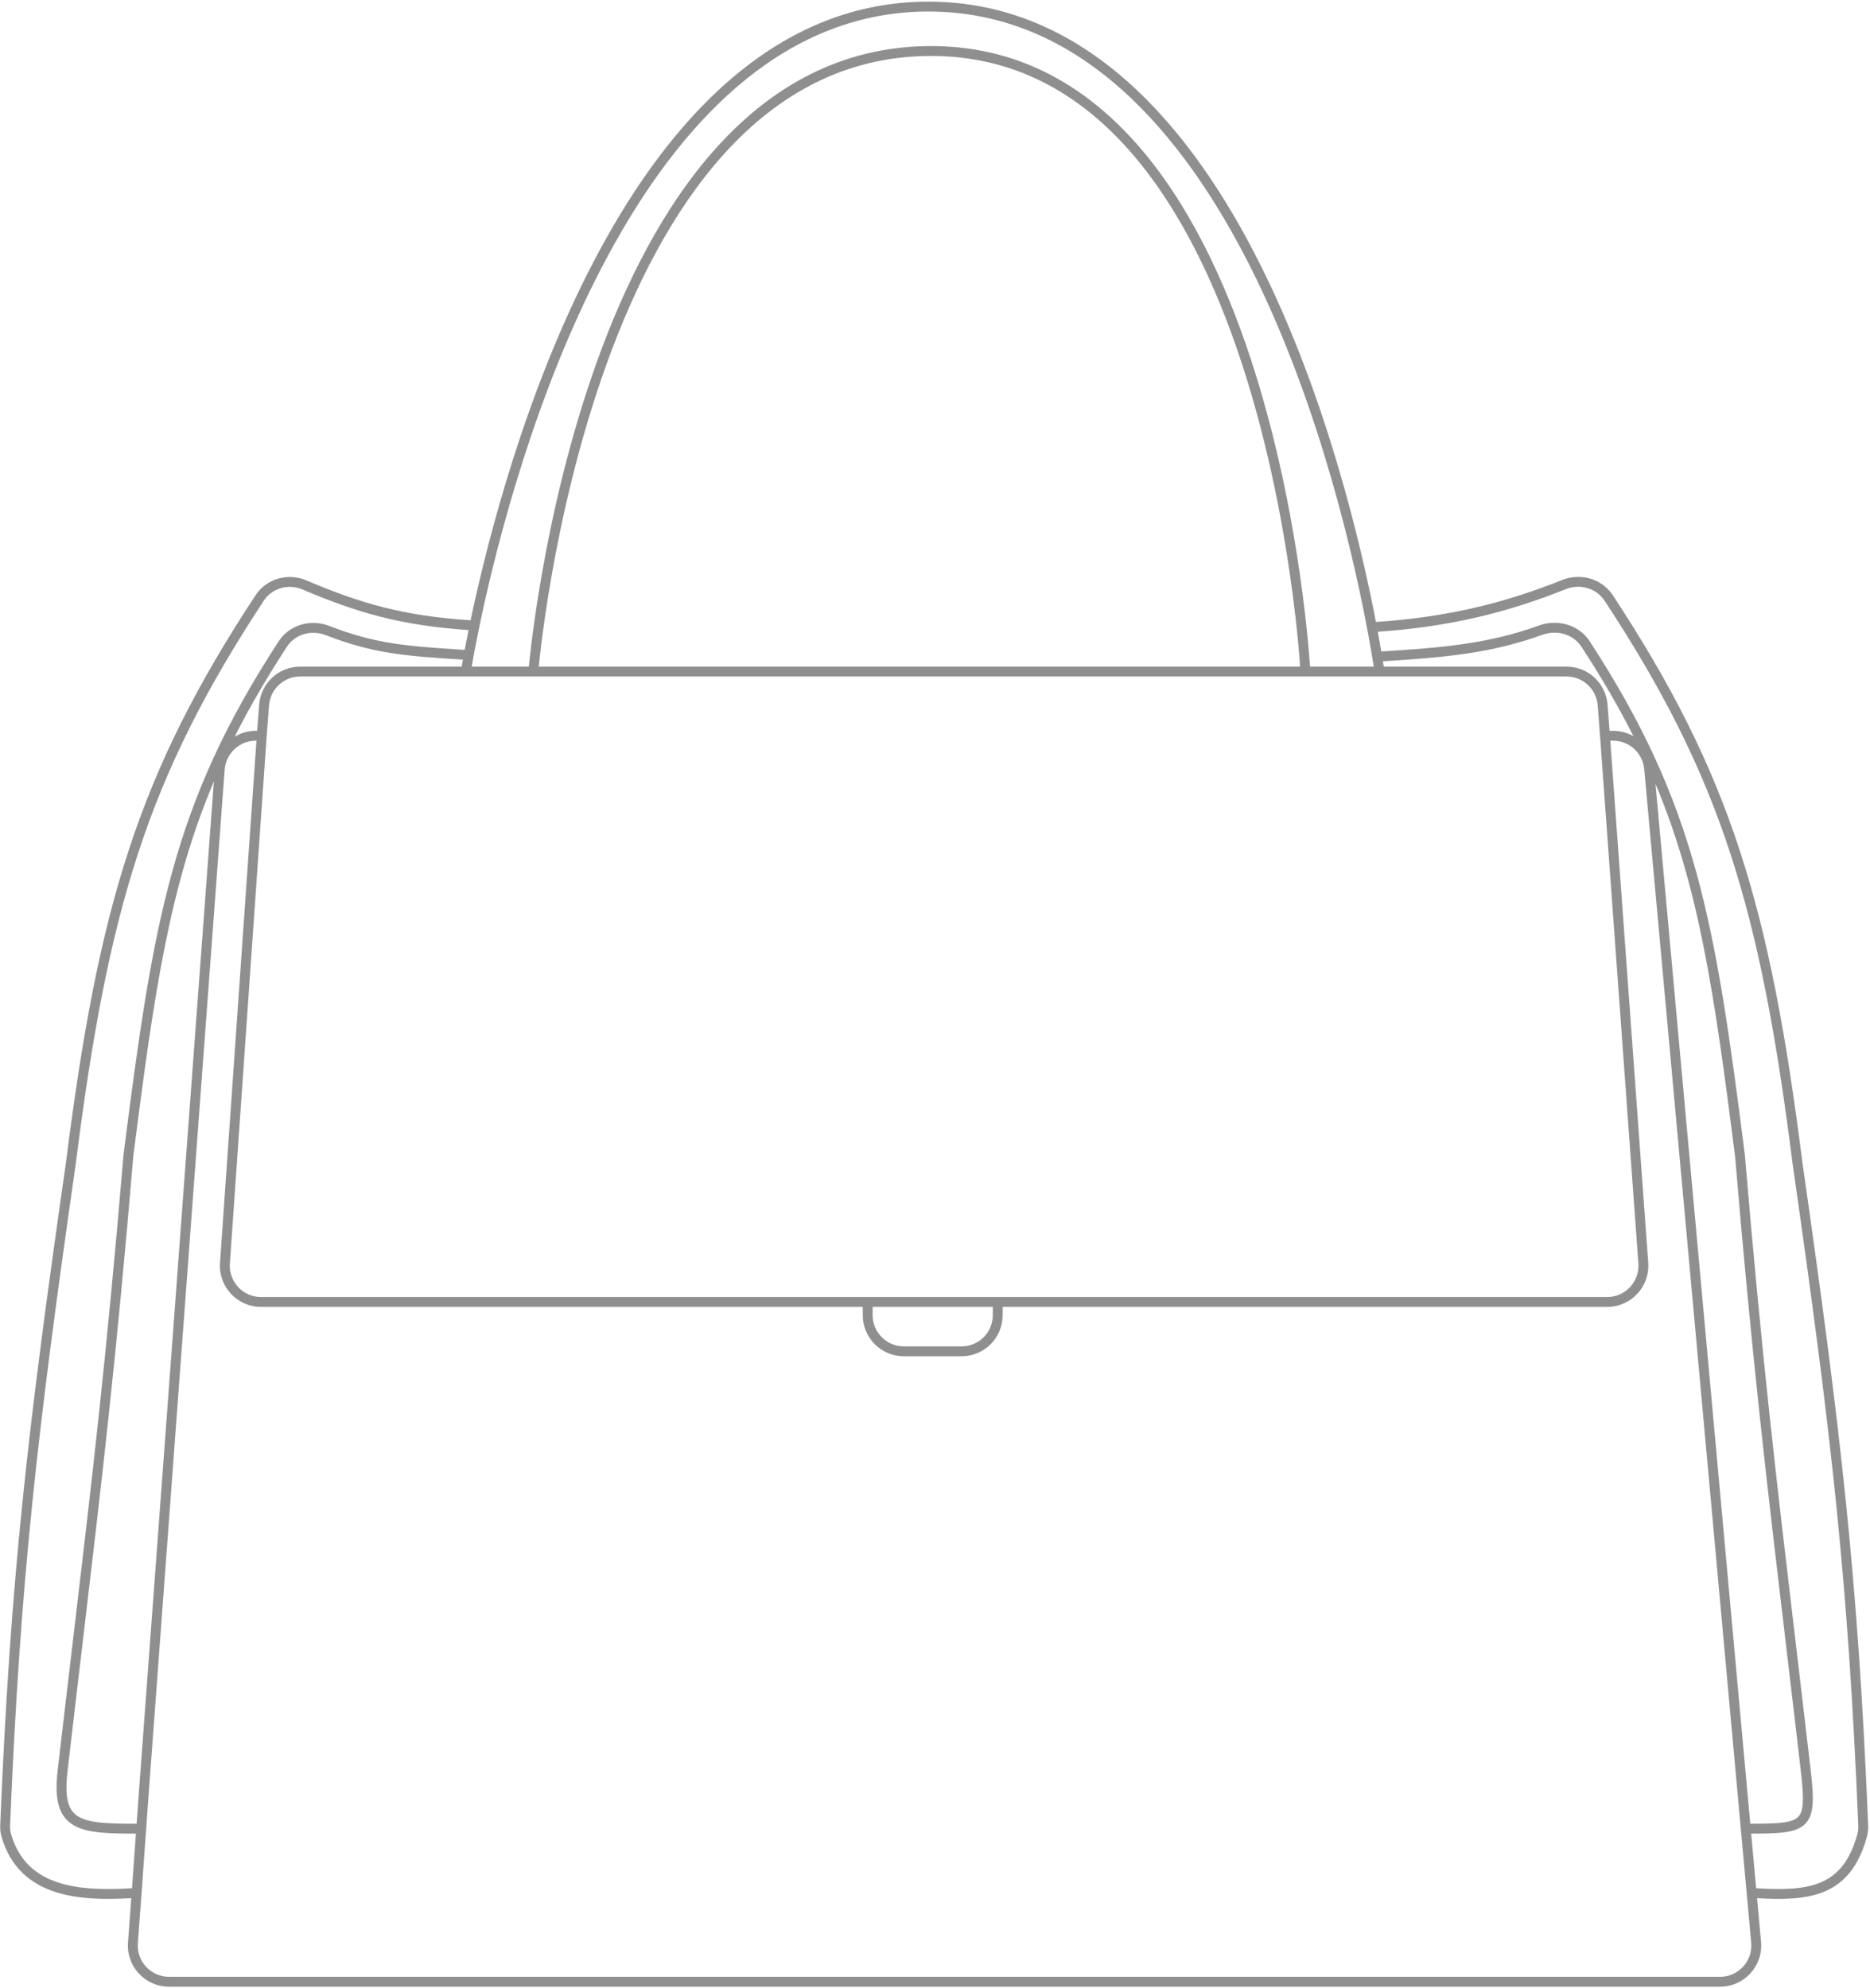 <svg width="568" height="604" viewBox="0 0 568 604" fill="none" xmlns="http://www.w3.org/2000/svg">
<path fill-rule="evenodd" clip-rule="evenodd" d="M186.971 73.473C165.343 111.903 153.052 156.86 147.224 182.829C145.745 189.416 144.684 194.773 143.993 198.48C143.676 200.181 143.437 201.534 143.272 202.5H160.634C160.656 202.274 160.681 202.022 160.709 201.743C160.849 200.36 161.068 198.335 161.383 195.759C162.014 190.608 163.031 183.254 164.579 174.428C167.674 156.783 172.896 133.224 181.403 109.616C189.905 86.024 201.723 62.288 218.057 44.365C234.419 26.412 255.355 14.255 281.988 14C308.634 13.745 329.244 25.658 345.101 43.536C360.925 61.377 372.052 85.187 379.864 108.906C387.682 132.641 392.213 156.389 394.791 174.191C396.081 183.096 396.882 190.52 397.362 195.722C397.602 198.323 397.761 200.368 397.86 201.766C397.88 202.035 397.896 202.28 397.911 202.5H417.262C417.238 202.344 417.212 202.177 417.185 202C417.146 201.755 417.105 201.491 417.059 201.208C416.747 199.251 416.267 196.388 415.601 192.772C411.663 171.411 401.226 123.951 380.188 81.867C359.108 39.695 327.691 3.5 282.002 3.5C239.383 3.5 208.632 34.984 186.971 73.473ZM420.297 202.5C420.231 202.064 420.147 201.52 420.044 200.876C438.856 199.702 452.728 198.508 468.52 192.827C472.937 191.238 477.873 192.652 480.343 196.442C486.526 205.931 491.725 214.872 496.155 223.642C494.323 222.595 492.205 222 489.959 222H488.891L488.279 214.041C487.778 207.529 482.347 202.5 475.816 202.5H420.297ZM467.505 190.004C452.066 195.558 438.517 196.72 419.555 197.901C419.284 196.3 418.951 194.398 418.551 192.228L418.492 191.907C439.783 190.461 457.43 186.237 475.6 178.973C479.922 177.245 484.869 178.663 487.375 182.47C522.754 236.215 534.702 276.058 544.514 353.688L544.516 353.701L544.518 353.713C556.224 435.273 561.363 480.083 564.441 554.536C564.477 555.412 564.398 556.282 564.182 557.08C561.891 565.537 558.015 569.775 552.869 571.888C547.831 573.957 541.378 574.088 533.419 573.59L531.906 556.999C535.628 556.993 538.686 556.953 541.133 556.702C543.958 556.413 546.276 555.821 547.922 554.407C549.633 552.938 550.349 550.83 550.558 548.187C550.766 545.567 550.495 542.166 549.992 537.827C548.343 523.601 546.8 510.588 545.333 498.215C539.682 450.556 535.155 412.376 529.997 350.875L529.994 350.843L529.99 350.811C520.917 279.364 515.157 244.374 482.856 194.805C479.536 189.71 473.067 188.003 467.505 190.004ZM540.828 553.718C538.483 553.958 535.488 553.994 531.633 553.999L531.119 548.364L502.84 238.108C515.982 269.459 520.676 301.278 527.01 351.157C532.172 412.695 536.704 450.924 542.355 498.583C543.822 510.954 545.364 523.959 547.012 538.173C547.517 542.526 547.749 545.658 547.568 547.95C547.388 550.217 546.822 551.397 545.968 552.131C545.05 552.919 543.521 553.442 540.828 553.718ZM382.872 80.525C403.073 120.936 413.557 166.171 417.932 188.937C439.066 187.536 456.503 183.377 474.486 176.188C480.04 173.967 486.538 175.743 489.881 180.821C525.588 235.064 537.64 275.388 547.489 353.299C559.203 434.909 564.355 479.827 567.439 554.412C567.485 555.542 567.386 556.724 567.077 557.864C564.604 566.997 560.213 572.115 554.009 574.663C548.398 576.968 541.484 577.081 533.694 576.613L533.763 577.364L534.902 589.865C535.569 597.187 529.805 603.5 522.454 603.5H51.346C44.079 603.5 38.344 597.325 38.88 590.078L39.876 576.608C31.852 577.083 23.649 576.966 16.717 574.701C9.173 572.236 3.131 567.218 0.445 557.883C0.113 556.73 0.019 555.536 0.066 554.412C3.15 479.827 8.302 434.909 20.015 353.3C29.864 275.388 41.917 235.064 77.624 180.821C80.964 175.747 87.477 173.95 93.011 176.291C109.566 183.296 122.185 187.041 142.935 188.428C143.343 186.493 143.796 184.402 144.297 182.171C150.147 156.105 162.515 110.812 184.357 72.001C206.166 33.248 237.696 0.5 282.002 0.5C329.515 0.5 361.689 38.149 382.872 80.525ZM140.596 200.385C122.159 199.238 113.087 198.399 98.907 192.926C94.557 191.246 89.633 192.649 87.161 196.442C80.945 205.982 75.723 214.969 71.278 223.784C73.163 222.65 75.368 222 77.716 222H78.113L78.725 214.041C79.226 207.529 84.657 202.5 91.188 202.5H140.229L140.271 202.247C140.357 201.744 140.465 201.121 140.596 200.385ZM141.141 197.413C141.461 195.709 141.853 193.691 142.321 191.394C121.427 189.958 108.542 186.121 91.842 179.054C87.58 177.251 82.638 178.66 80.129 182.47C44.751 236.215 32.803 276.058 22.99 353.688L22.988 353.701L22.987 353.713C11.28 435.273 6.142 480.083 3.063 554.536C3.027 555.417 3.105 556.278 3.328 557.053C5.704 565.312 10.924 569.652 17.649 571.849C24.14 573.97 32.024 574.087 40.1 573.589L40.114 573.393L40.114 573.389L41.284 556.999C37.393 556.994 33.964 556.957 31.035 556.705C27.697 556.417 24.829 555.837 22.577 554.578C20.246 553.275 18.674 551.3 17.86 548.485C17.068 545.747 17 542.247 17.512 537.827C19.162 523.601 20.705 510.588 22.172 498.215C27.823 450.556 32.349 412.376 37.508 350.875L37.51 350.843L37.514 350.811C46.587 279.364 52.347 244.374 84.648 194.805C87.966 189.713 94.444 187.987 99.987 190.127C113.803 195.46 122.503 196.257 141.141 197.413ZM41.498 553.999L42.006 546.893L42.006 546.889L64.967 237.39C51.594 268.974 46.877 300.897 40.495 351.157C35.333 412.695 30.8 450.924 25.149 498.583L25.149 498.584C23.682 510.954 22.14 523.96 20.492 538.173C19.997 542.444 20.113 545.478 20.741 547.651C21.347 549.747 22.433 551.061 24.041 551.959C25.728 552.903 28.082 553.439 31.293 553.716C34.138 553.961 37.516 553.995 41.498 553.999ZM486.006 223.609L485.288 214.271C484.907 209.322 480.78 205.5 475.816 205.5H419.002H396.502H162.002H141.502H91.188C86.224 205.5 82.097 209.322 81.716 214.271L80.998 223.604L80.998 223.615L69.819 383.839C69.436 389.332 73.789 394 79.296 394H263.555H303.055H488.174C493.691 394 498.049 389.315 497.649 383.811L486.006 223.615L486.006 223.609ZM77.894 225H77.716C72.742 225 68.61 228.837 68.242 233.797L44.998 547.107L44.998 547.111L43.106 573.607L43.106 573.611L41.872 590.299C41.464 595.807 45.823 600.5 51.346 600.5H522.454C528.041 600.5 532.422 595.702 531.914 590.138L530.775 577.636L528.132 548.636L499.42 233.638C498.974 228.745 494.872 225 489.959 225H489.115L500.641 383.594C501.167 390.835 495.434 397 488.174 397H304.555V399.5C304.555 406.404 298.958 412 292.055 412H274.555C267.651 412 262.055 406.404 262.055 399.5V397H79.296C72.05 397 66.322 390.859 66.826 383.63L77.894 225ZM265.055 397V399.5C265.055 404.747 269.308 409 274.555 409H292.055C297.301 409 301.555 404.747 301.555 399.5V397H265.055ZM394.904 202.5C394.893 202.338 394.881 202.164 394.868 201.979C394.77 200.601 394.612 198.576 394.375 195.997C393.899 190.839 393.103 183.467 391.822 174.621C389.259 156.923 384.76 133.359 377.015 109.844C369.264 86.313 358.297 62.935 342.856 45.527C327.448 28.154 307.62 16.755 282.016 17C256.399 17.245 236.21 28.901 220.275 46.385C204.313 63.9 192.661 87.226 184.226 110.634C175.796 134.026 170.611 157.405 167.534 174.947C165.996 183.714 164.986 191.017 164.361 196.124C164.048 198.677 163.832 200.681 163.694 202.045C163.678 202.206 163.663 202.357 163.648 202.5H394.904Z" fill="#8F8F8F"/>
</svg>
